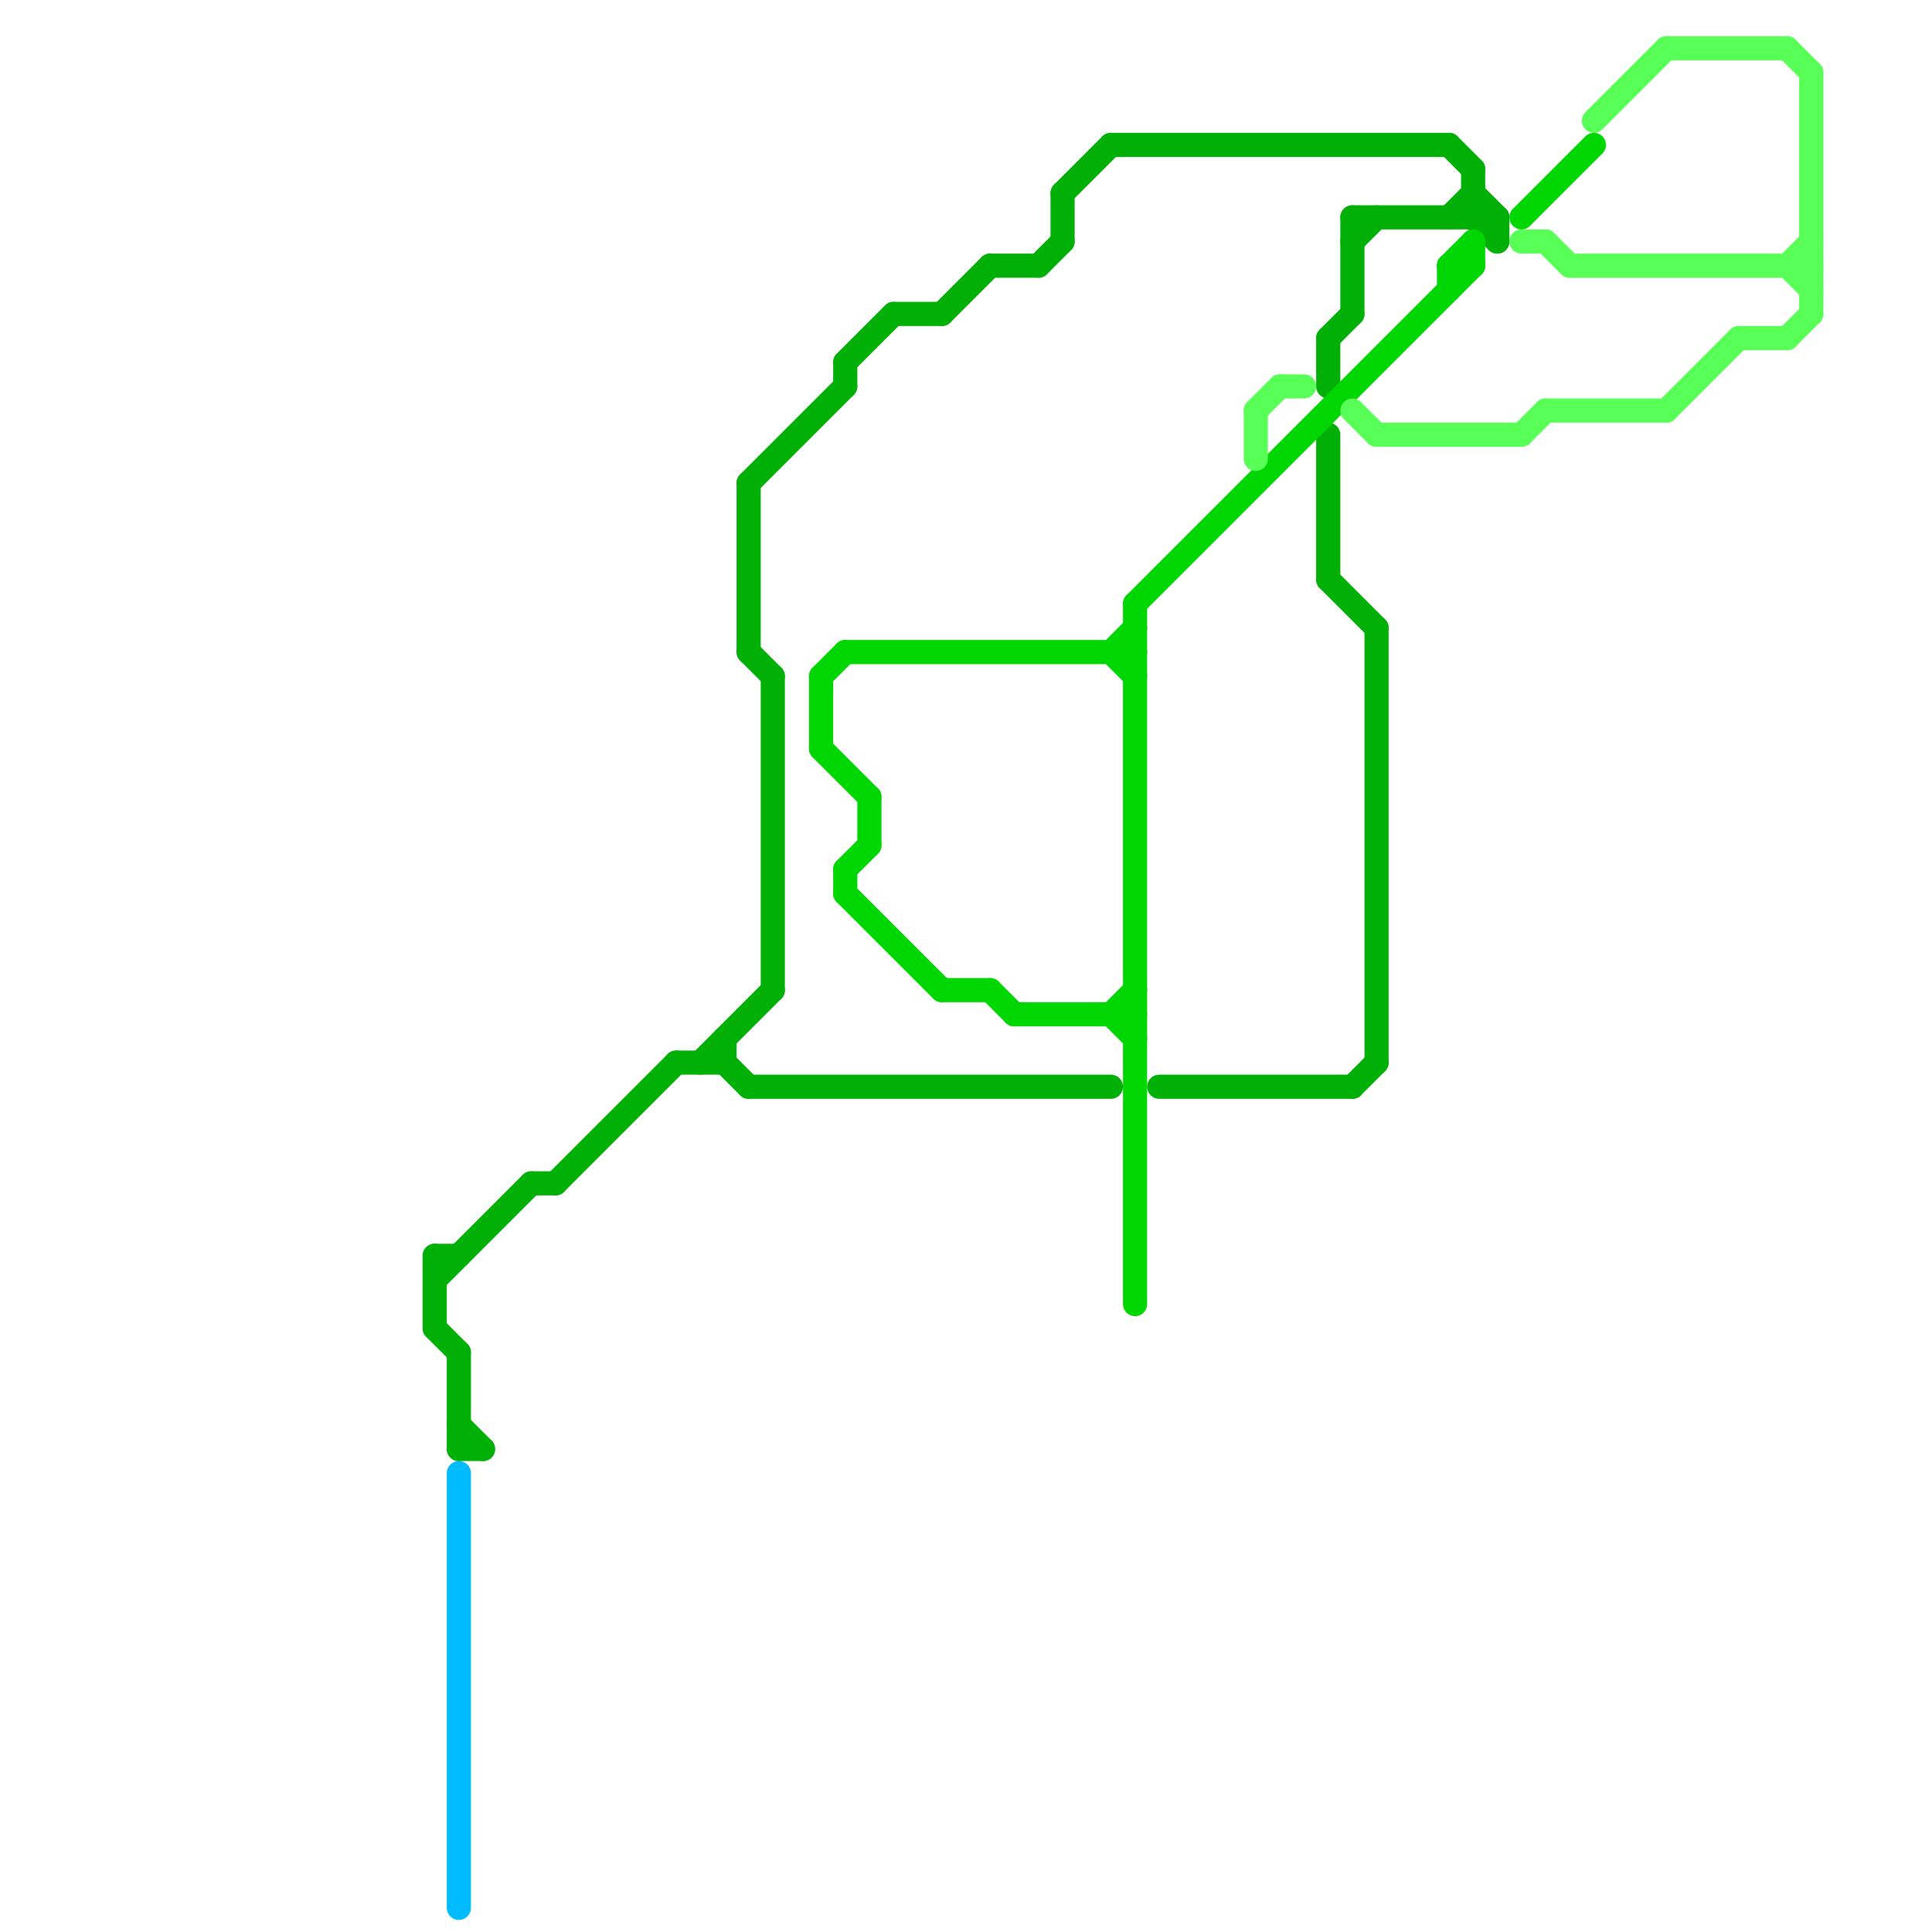 
<svg version="1.1" xmlns="http://www.w3.org/2000/svg" viewBox="0 0 80 80">
<style>text { font: 1px Helvetica; font-weight: 600; white-space: pre; dominant-baseline: central; } line { stroke-width: 1; fill: none; stroke-linecap: round; stroke-linejoin: round; } .c0 { stroke: #00b006 } .c1 { stroke: #00bcfe } .c2 { stroke: #00d702 } .c3 { stroke: #58ff56 }</style><defs><g id="wm-xf"><circle r="1.2" fill="#000"/><circle r="0.9" fill="#fff"/><circle r="0.6" fill="#000"/><circle r="0.3" fill="#fff"/></g><g id="wm"><circle r="0.6" fill="#000"/><circle r="0.3" fill="#fff"/></g></defs><line class="c0" x1="30" y1="43" x2="30" y2="44"/><line class="c0" x1="18" y1="52" x2="18" y2="55"/><line class="c0" x1="55" y1="14" x2="56" y2="13"/><line class="c0" x1="39" y1="13" x2="41" y2="11"/><line class="c0" x1="44" y1="8" x2="46" y2="6"/><line class="c0" x1="18" y1="55" x2="19" y2="56"/><line class="c0" x1="30" y1="44" x2="31" y2="45"/><line class="c0" x1="32" y1="28" x2="32" y2="41"/><line class="c0" x1="60" y1="9" x2="61" y2="8"/><line class="c0" x1="55" y1="24" x2="57" y2="26"/><line class="c0" x1="48" y1="45" x2="56" y2="45"/><line class="c0" x1="31" y1="27" x2="32" y2="28"/><line class="c0" x1="18" y1="53" x2="22" y2="49"/><line class="c0" x1="35" y1="15" x2="35" y2="16"/><line class="c0" x1="35" y1="15" x2="37" y2="13"/><line class="c0" x1="56" y1="45" x2="57" y2="44"/><line class="c0" x1="56" y1="9" x2="56" y2="13"/><line class="c0" x1="60" y1="6" x2="61" y2="7"/><line class="c0" x1="31" y1="20" x2="35" y2="16"/><line class="c0" x1="62" y1="9" x2="62" y2="10"/><line class="c0" x1="22" y1="49" x2="23" y2="49"/><line class="c0" x1="57" y1="26" x2="57" y2="44"/><line class="c0" x1="46" y1="6" x2="60" y2="6"/><line class="c0" x1="19" y1="56" x2="19" y2="60"/><line class="c0" x1="55" y1="14" x2="55" y2="16"/><line class="c0" x1="19" y1="60" x2="20" y2="60"/><line class="c0" x1="29" y1="44" x2="32" y2="41"/><line class="c0" x1="61" y1="9" x2="62" y2="10"/><line class="c0" x1="41" y1="11" x2="43" y2="11"/><line class="c0" x1="18" y1="52" x2="19" y2="52"/><line class="c0" x1="23" y1="49" x2="28" y2="44"/><line class="c0" x1="31" y1="20" x2="31" y2="27"/><line class="c0" x1="44" y1="8" x2="44" y2="10"/><line class="c0" x1="55" y1="18" x2="55" y2="24"/><line class="c0" x1="61" y1="7" x2="61" y2="9"/><line class="c0" x1="43" y1="11" x2="44" y2="10"/><line class="c0" x1="56" y1="9" x2="62" y2="9"/><line class="c0" x1="19" y1="59" x2="20" y2="60"/><line class="c0" x1="56" y1="10" x2="57" y2="9"/><line class="c0" x1="28" y1="44" x2="30" y2="44"/><line class="c0" x1="31" y1="45" x2="46" y2="45"/><line class="c0" x1="61" y1="8" x2="62" y2="9"/><line class="c0" x1="37" y1="13" x2="39" y2="13"/><line class="c1" x1="19" y1="61" x2="19" y2="79"/><line class="c2" x1="46" y1="27" x2="47" y2="26"/><line class="c2" x1="34" y1="28" x2="35" y2="27"/><line class="c2" x1="35" y1="36" x2="36" y2="35"/><line class="c2" x1="36" y1="33" x2="36" y2="35"/><line class="c2" x1="60" y1="11" x2="61" y2="11"/><line class="c2" x1="34" y1="28" x2="34" y2="31"/><line class="c2" x1="46" y1="42" x2="47" y2="43"/><line class="c2" x1="60" y1="11" x2="60" y2="12"/><line class="c2" x1="46" y1="27" x2="47" y2="28"/><line class="c2" x1="42" y1="42" x2="47" y2="42"/><line class="c2" x1="41" y1="41" x2="42" y2="42"/><line class="c2" x1="60" y1="11" x2="61" y2="10"/><line class="c2" x1="35" y1="27" x2="47" y2="27"/><line class="c2" x1="34" y1="31" x2="36" y2="33"/><line class="c2" x1="47" y1="25" x2="61" y2="11"/><line class="c2" x1="63" y1="9" x2="66" y2="6"/><line class="c2" x1="35" y1="36" x2="35" y2="37"/><line class="c2" x1="35" y1="37" x2="39" y2="41"/><line class="c2" x1="46" y1="42" x2="47" y2="41"/><line class="c2" x1="47" y1="25" x2="47" y2="54"/><line class="c2" x1="39" y1="41" x2="41" y2="41"/><line class="c2" x1="61" y1="10" x2="61" y2="11"/><line class="c3" x1="74" y1="11" x2="75" y2="10"/><line class="c3" x1="74" y1="2" x2="75" y2="3"/><line class="c3" x1="63" y1="18" x2="64" y2="17"/><line class="c3" x1="64" y1="17" x2="69" y2="17"/><line class="c3" x1="52" y1="17" x2="53" y2="16"/><line class="c3" x1="69" y1="17" x2="72" y2="14"/><line class="c3" x1="63" y1="10" x2="64" y2="10"/><line class="c3" x1="75" y1="3" x2="75" y2="13"/><line class="c3" x1="74" y1="11" x2="75" y2="12"/><line class="c3" x1="64" y1="10" x2="65" y2="11"/><line class="c3" x1="56" y1="17" x2="57" y2="18"/><line class="c3" x1="53" y1="16" x2="54" y2="16"/><line class="c3" x1="57" y1="18" x2="63" y2="18"/><line class="c3" x1="69" y1="2" x2="74" y2="2"/><line class="c3" x1="72" y1="14" x2="74" y2="14"/><line class="c3" x1="66" y1="5" x2="69" y2="2"/><line class="c3" x1="65" y1="11" x2="75" y2="11"/><line class="c3" x1="52" y1="17" x2="52" y2="19"/><line class="c3" x1="74" y1="14" x2="75" y2="13"/>
</svg>
